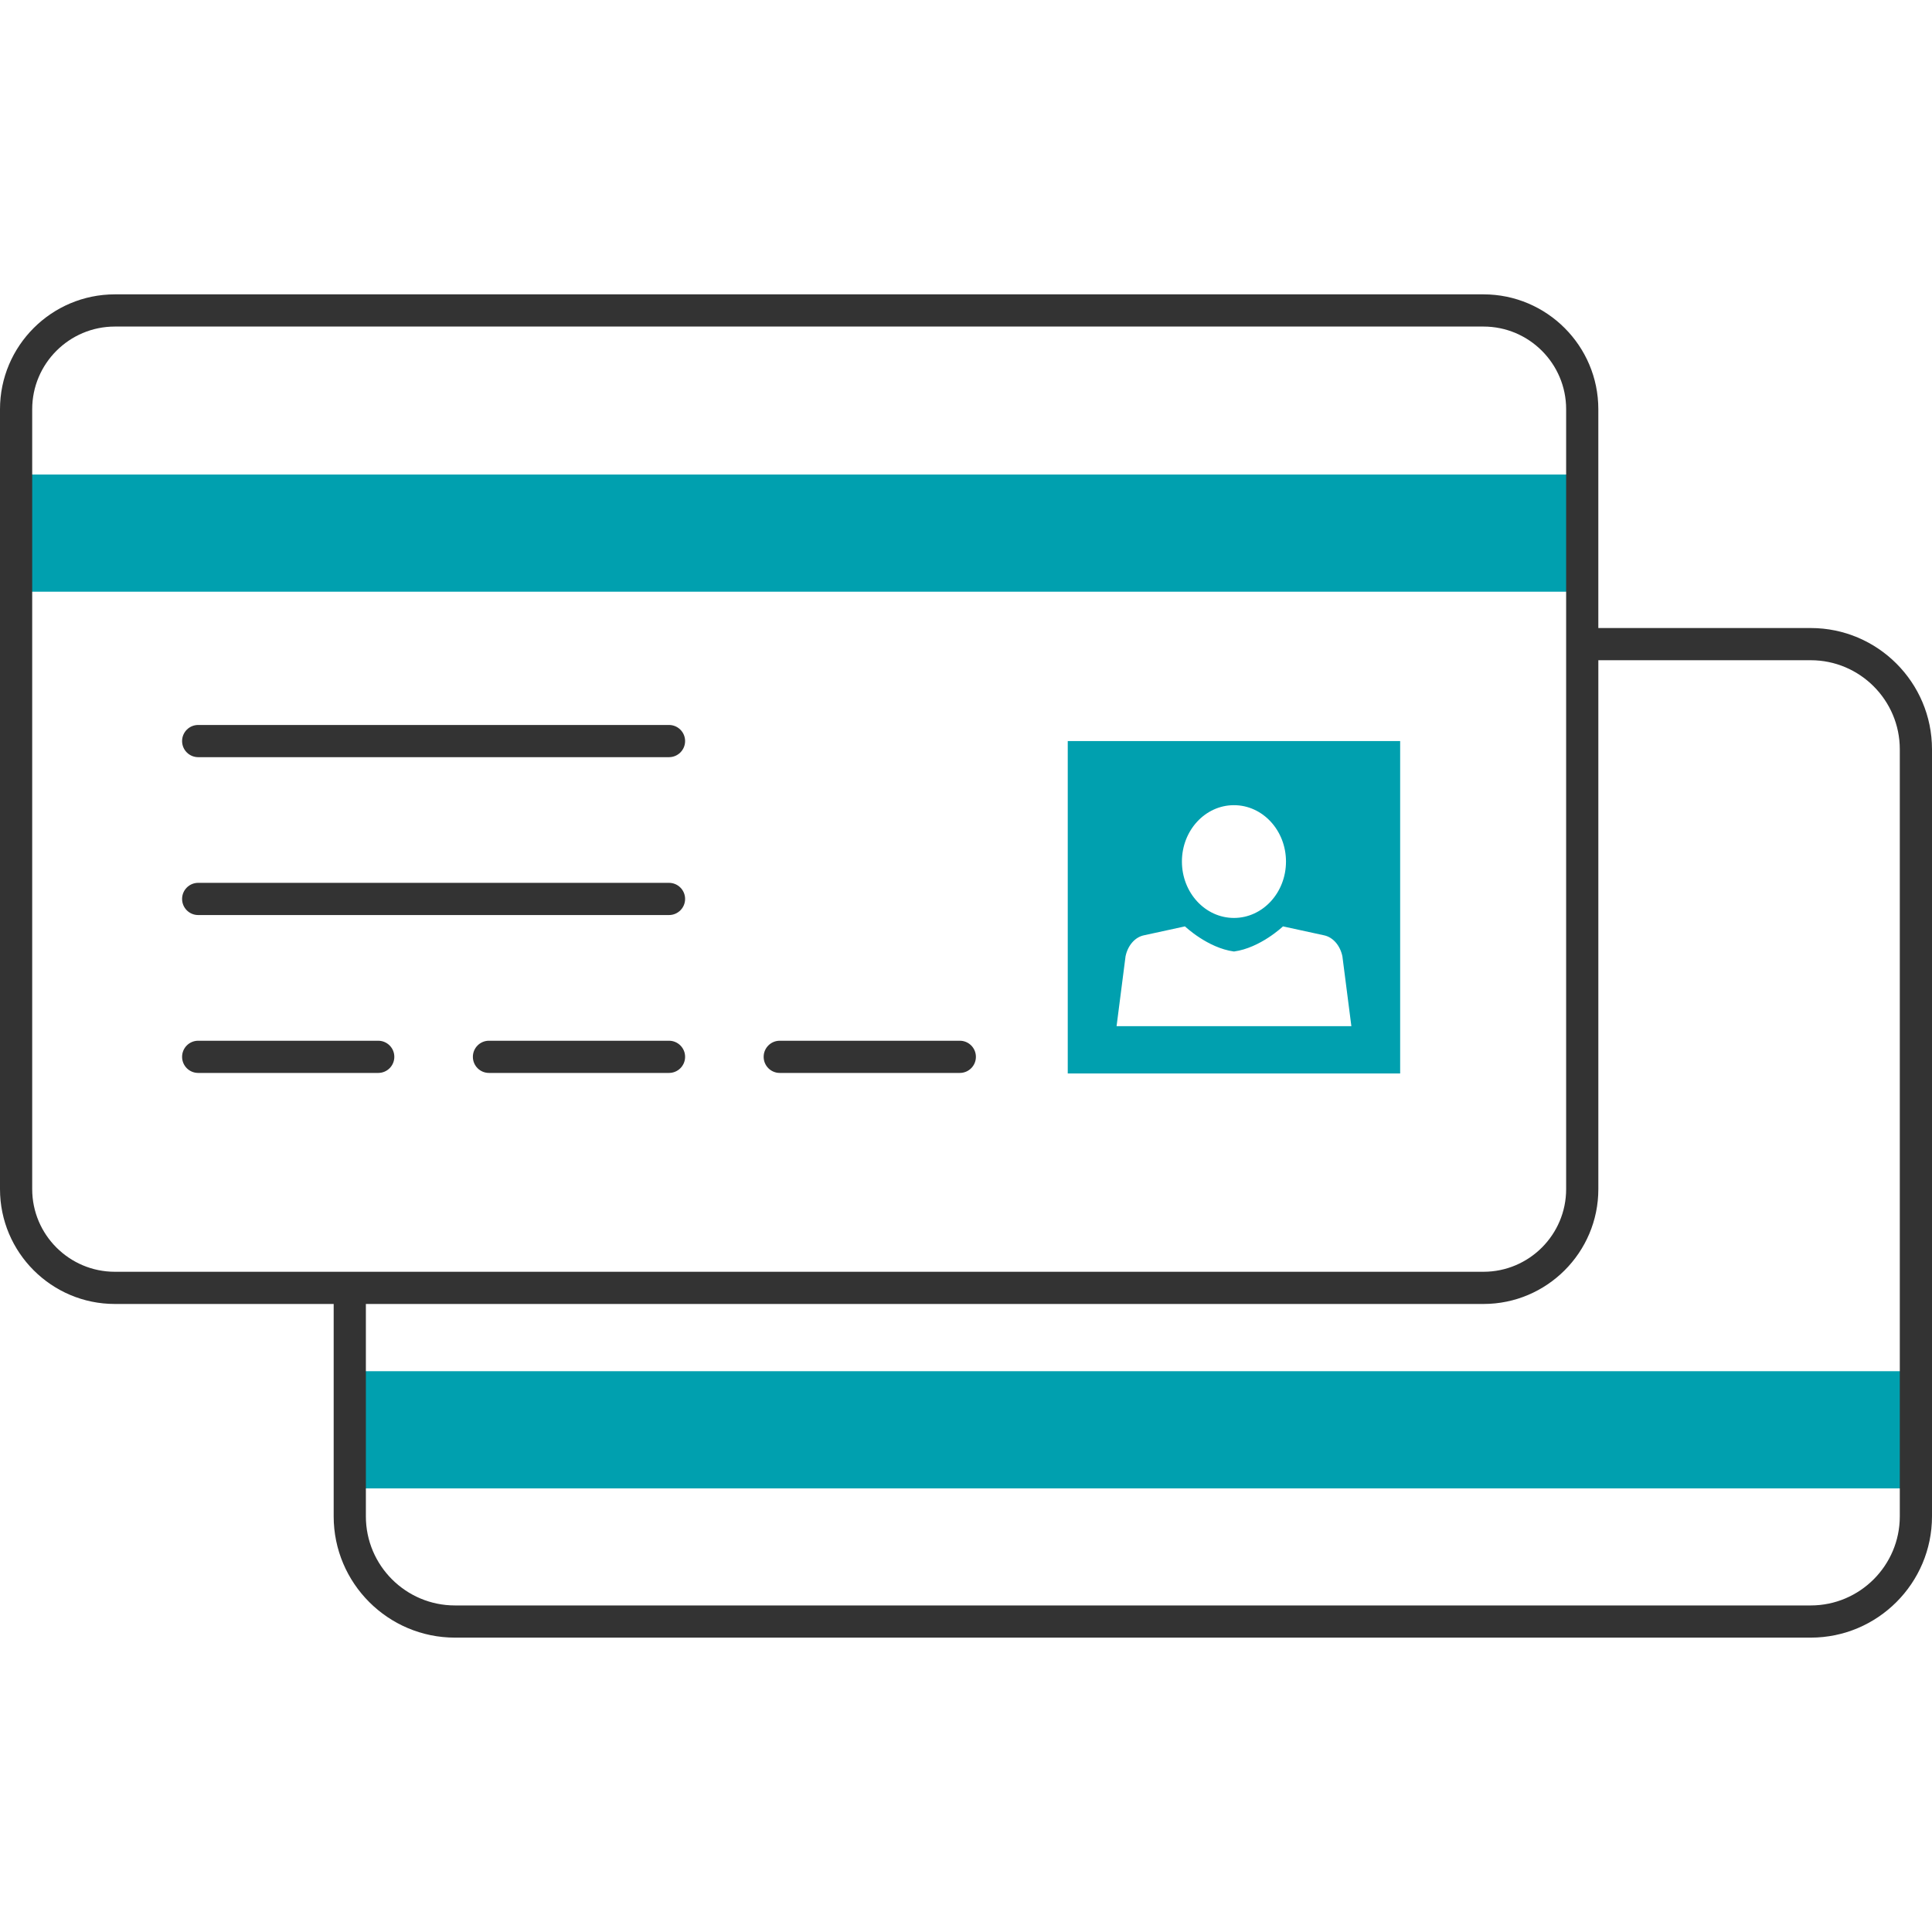 <?xml version="1.0" encoding="utf-8"?>
<!-- Generator: Adobe Illustrator 28.1.0, SVG Export Plug-In . SVG Version: 6.00 Build 0)  -->
<svg version="1.1" id="SVG" xmlns="http://www.w3.org/2000/svg" xmlns:xlink="http://www.w3.org/1999/xlink" x="0px" y="0px"
	 width="120px" height="120px" viewBox="0 0 120 120" style="enable-background:new 0 0 120 120;" xml:space="preserve">
<style type="text/css">
	.st0{fill:#333333;}
	.st1{fill:#00A0AF;}
	.st2{fill:url(#SVGID_1_);}
	.st3{fill:url(#SVGID_00000165931019353660933210000011841759414149958031_);}
	.st4{fill:url(#SVGID_00000100358883247375038520000001780438720752847549_);}
	.st5{fill:#2E2E2E;}
	.st6{fill:url(#SVGID_00000054235348367536584060000017420373012540419498_);}
	.st7{fill:url(#SVGID_00000139265285690046231670000002483393391098338713_);}
	.st8{fill:url(#SVGID_00000166639361130681717240000004760625259180824748_);}
	.st9{fill:url(#SVGID_00000144298334994075496010000007461182581458983836_);}
	.st10{fill:url(#SVGID_00000140713020920529163080000015209427167381356958_);}
	
		.st11{clip-path:url(#SVGID_00000173856681897255058970000014103000838300823170_);fill:url(#SVGID_00000045586188024171074320000001724664995698931621_);}
	.st12{fill:#FFFFFF;}
	.st13{fill:none;}
	.st14{fill:none;stroke:#344154;stroke-width:2;stroke-linecap:round;stroke-linejoin:round;stroke-miterlimit:10;}
</style>
<rect x="21.725" y="85.168" class="st1" width="97.275" height="7.278"/>
<rect x="1" y="29.474" class="st1" width="97.275" height="7.278"/>
<g>
	<path class="st0" d="M23.492,66.642c0.553,0,1-0.447,1-1s-0.447-1-1-1H12.31c-0.553,0-1,0.447-1,1s0.447,1,1,1H23.492z"/>
	<path class="st0" d="M12.31,56.835h29.243c0.553,0,1-0.448,1-1s-0.447-1-1-1H12.31c-0.553,0-1,0.448-1,1
		S11.757,56.835,12.31,56.835z"/>
	<path class="st0" d="M12.31,47.029h29.243c0.553,0,1-0.448,1-1s-0.447-1-1-1H12.31c-0.553,0-1,0.448-1,1
		S11.757,47.029,12.31,47.029z"/>
	<path class="st0" d="M41.553,64.642H30.371c-0.553,0-1,0.447-1,1s0.447,1,1,1h11.182c0.553,0,1-0.447,1-1
		S42.105,64.642,41.553,64.642z"/>
	<path class="st0" d="M48.432,66.642h11.183c0.553,0,1-0.447,1-1s-0.447-1-1-1H48.432c-0.553,0-1,0.447-1,1
		S47.879,66.642,48.432,66.642z"/>
	<path class="st0" d="M112.467,39.008H99.275V25.417c0-3.934-3.2-7.134-7.134-7.134H7.134C3.2,18.284,0,21.484,0,25.417v48.441
		c0,3.934,3.2,7.134,7.134,7.134h13.591v13.191c0,4.154,3.379,7.533,7.533,7.533h84.209c4.154,0,7.533-3.379,7.533-7.533V46.541
		C120,42.388,116.621,39.008,112.467,39.008z M2,73.858V25.417c0-2.831,2.303-5.134,5.134-5.134h85.008
		c2.831,0,5.134,2.303,5.134,5.134v48.441c0,2.831-2.303,5.134-5.134,5.134H21.729c-0.002,0-0.003-0.001-0.005-0.001
		s-0.003,0.001-0.005,0.001H7.134C4.303,78.992,2,76.689,2,73.858z M118,94.184c0,3.051-2.482,5.533-5.533,5.533H28.258
		c-3.051,0-5.533-2.482-5.533-5.533V80.992h69.417c3.934,0,7.134-3.2,7.134-7.134v-32.85h13.191c3.051,0,5.533,2.482,5.533,5.533
		V94.184z"/>
</g>
<path class="st1" d="M66.32,46.029v20.646h20.646V46.029H66.32z M76.643,50.011c1.785,0,3.232,1.568,3.232,3.502
	c0,1.934-1.447,3.502-3.232,3.502s-3.232-1.568-3.232-3.502C73.41,51.579,74.857,50.011,76.643,50.011z M76.643,63.737h-7.291
	l0.558-4.342c0.141-0.672,0.582-1.18,1.13-1.299l2.56-0.557c0,0,1.404,1.339,3.044,1.561c1.64-0.222,3.044-1.561,3.044-1.561
	l2.56,0.557c0.547,0.119,0.989,0.627,1.13,1.299l0.558,4.342H76.643z"/>
</svg>

